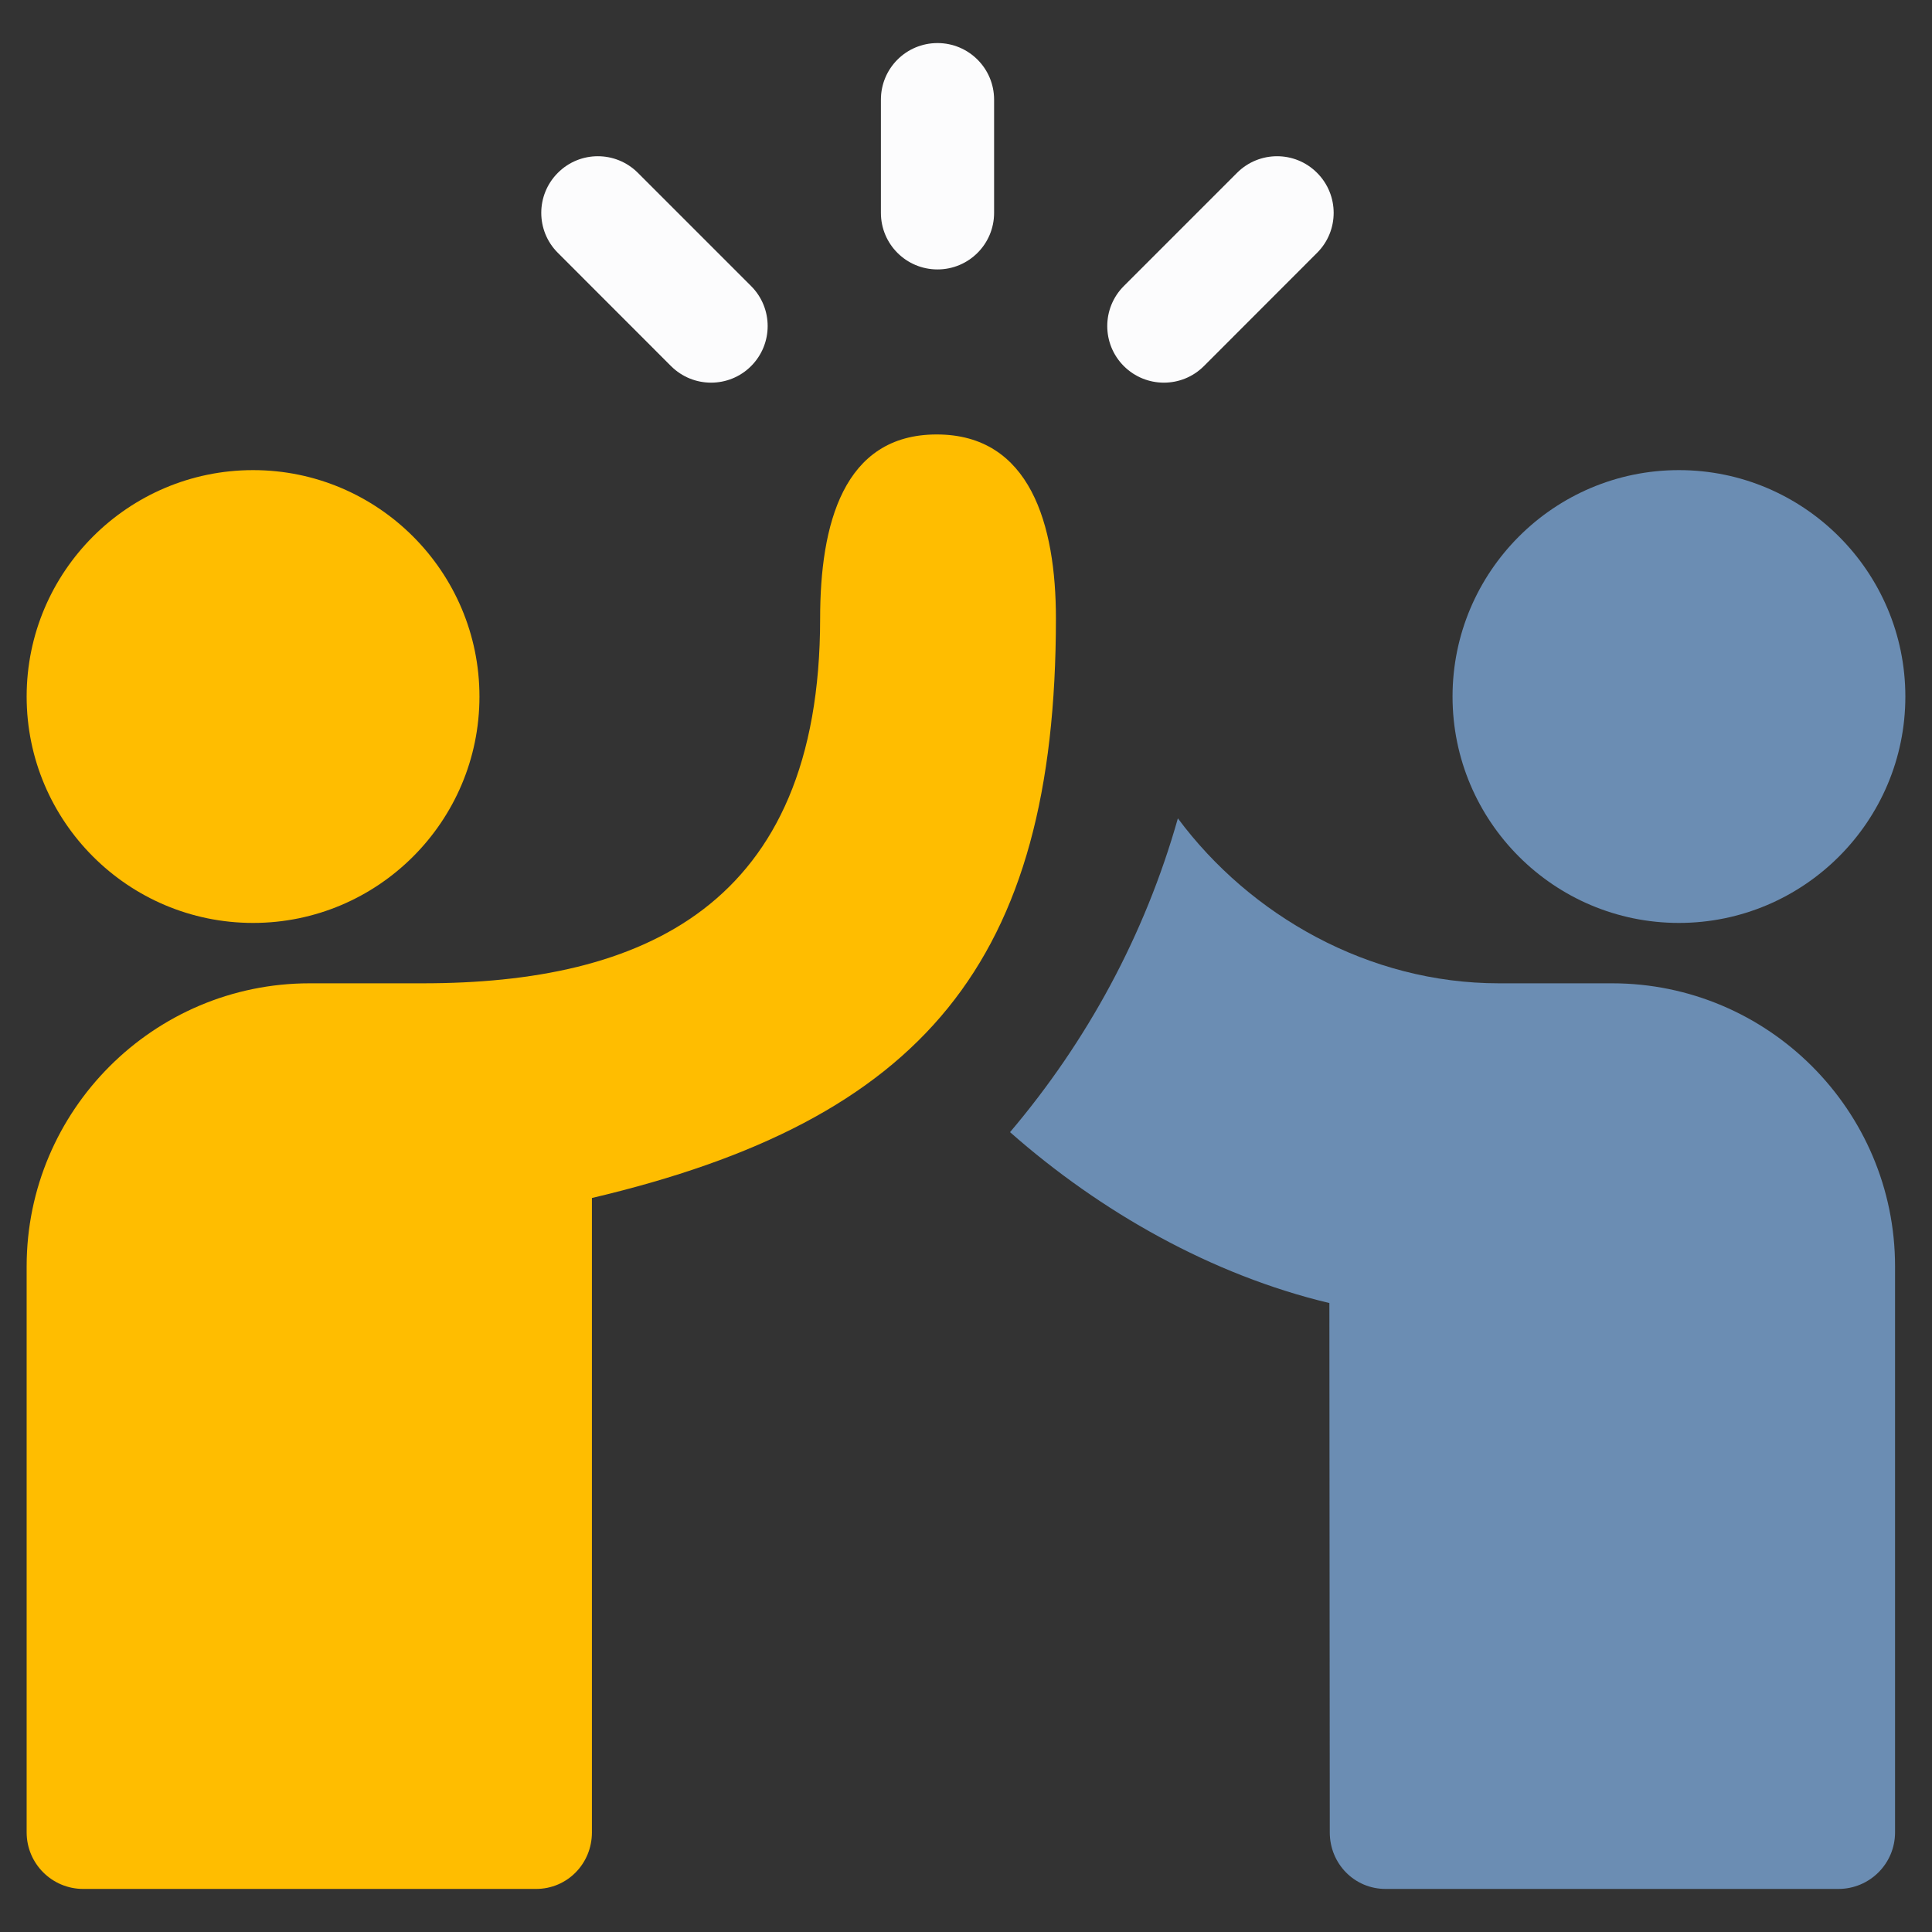 <?xml version="1.0" encoding="utf-8"?>
<svg xmlns="http://www.w3.org/2000/svg" fill="none" height="24" viewBox="0 0 24 24" width="24">
<rect x="0" y="0" width="24" height="24" fill="#333333" stroke="none"/>
<g clip-path="url(#clip0_3464_262)">
<path d="M11.646 3.347C12.034 3.347 12.349 3.033 12.349 2.644V1.238C12.349 0.849 12.034 0.535 11.646 0.535C11.257 0.535 10.943 0.849 10.943 1.238V2.644C10.943 3.033 11.257 3.347 11.646 3.347Z" fill="#FCFCFD"/>
<path d="M14.955 4.548L16.361 3.141C16.636 2.867 16.636 2.422 16.361 2.147C16.087 1.872 15.642 1.872 15.367 2.147L13.961 3.553C13.686 3.828 13.686 4.273 13.961 4.548C14.236 4.822 14.681 4.822 14.955 4.548Z" fill="#FCFCFD"/>
<path d="M8.336 4.548C8.611 4.822 9.056 4.822 9.33 4.548C9.605 4.273 9.605 3.828 9.33 3.553L7.924 2.147C7.649 1.872 7.204 1.872 6.93 2.147C6.655 2.422 6.655 2.867 6.93 3.141L8.336 4.548Z" fill="#FCFCFD"/>
<path d="M5.956 8.653C5.956 7.102 4.695 5.84 3.144 5.84C1.592 5.84 0.331 7.102 0.331 8.653C0.331 10.204 1.592 11.465 3.144 11.465C4.695 11.465 5.956 10.204 5.956 8.653Z" fill="#FFBD00"/>
<path d="M11.636 5.397C10.473 5.397 10.188 6.519 10.188 7.682C10.188 11.271 7.967 12.215 5.253 12.215H3.847C1.908 12.215 0.331 13.793 0.331 15.731V22.762C0.331 23.151 0.646 23.465 1.034 23.465H6.659C7.047 23.465 7.353 23.151 7.353 22.763V14.882C11.459 13.914 13.117 11.958 13.117 7.682C13.117 6.519 12.799 5.397 11.636 5.397Z" fill="#FFBD00"/>
<path d="M23.669 8.653C23.669 7.102 22.407 5.84 20.856 5.84C19.305 5.84 18.044 7.102 18.044 8.653C18.044 10.204 19.305 11.465 20.856 11.465C22.407 11.465 23.669 10.204 23.669 8.653Z" fill="#6B8DB3"/>
<path d="M20.025 12.215H18.619C17.002 12.215 15.53 11.374 14.632 10.166C14.221 11.618 13.504 12.935 12.547 14.064C13.668 15.053 15.053 15.839 16.514 16.187L16.519 22.763C16.519 23.151 16.824 23.465 17.212 23.465H22.837C23.226 23.465 23.541 23.151 23.541 22.762V15.731C23.541 13.792 21.963 12.215 20.025 12.215Z" fill="#6B8DB3"/>
</g>
<defs>
<clipPath id="clip0_3464_262">
<rect fill="white" height="24" width="24"/>
</clipPath>
</defs>
</svg>
